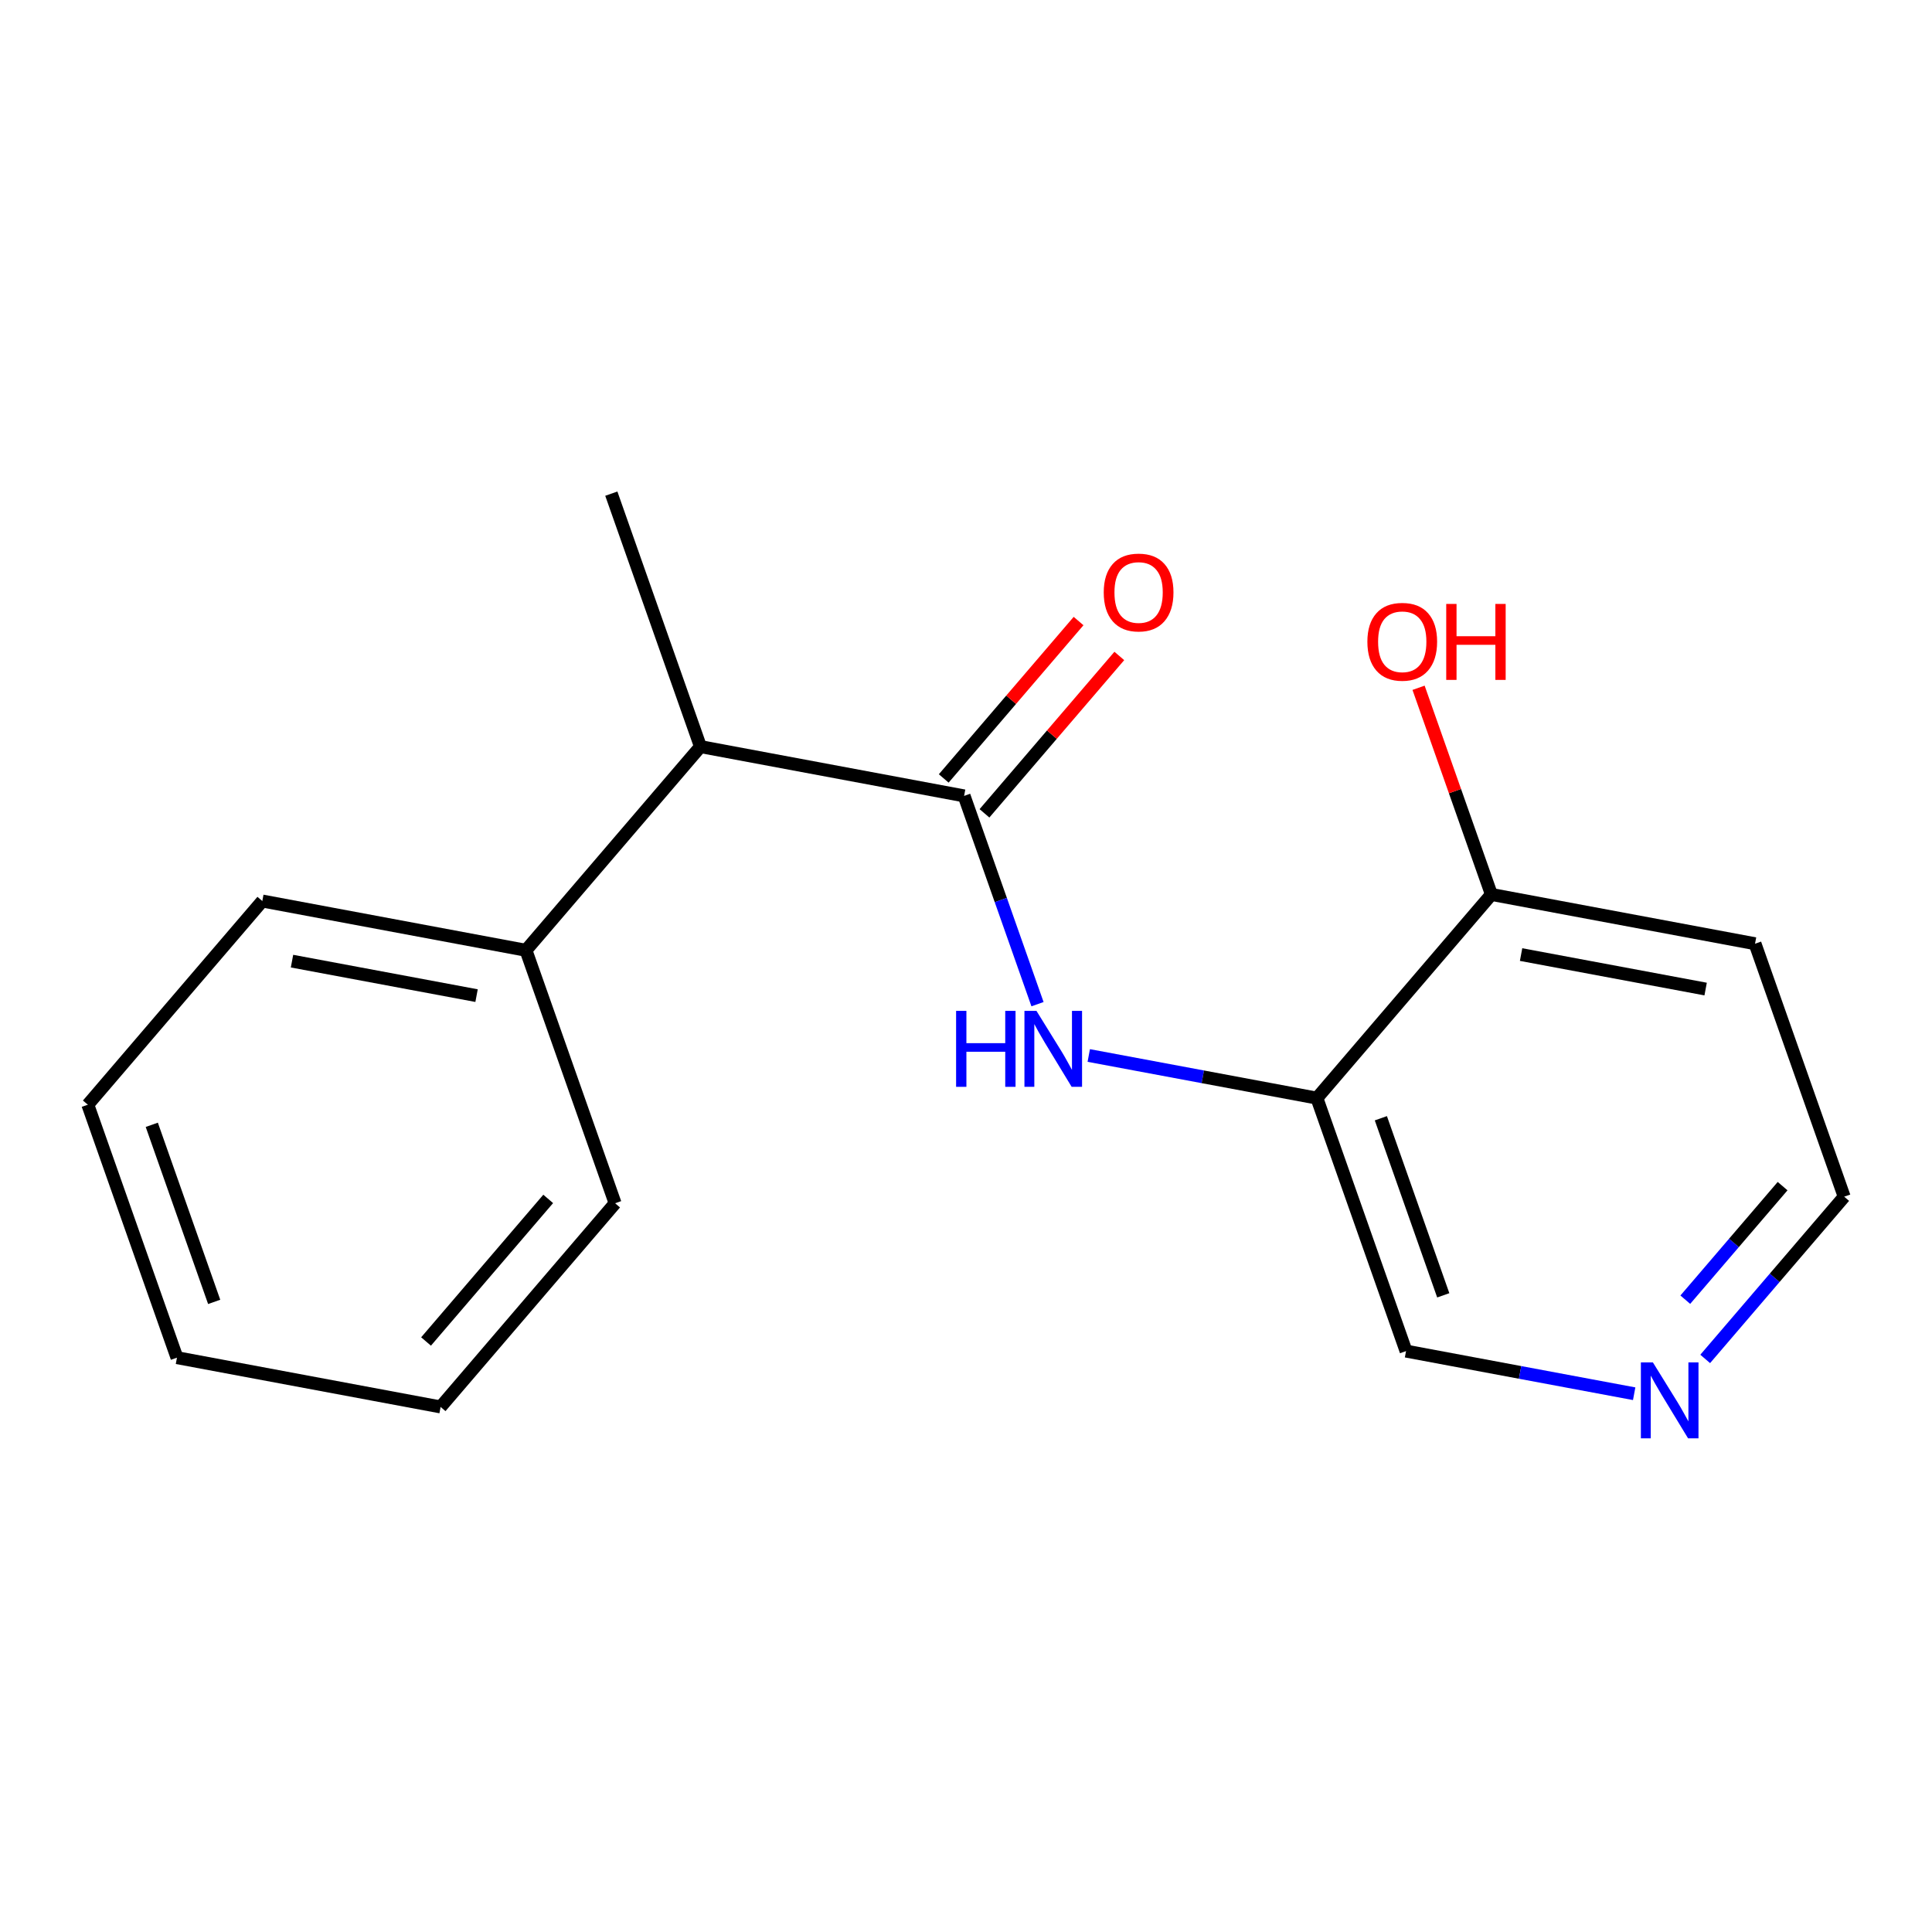 <?xml version='1.0' encoding='iso-8859-1'?>
<svg version='1.1' baseProfile='full'
              xmlns='http://www.w3.org/2000/svg'
                      xmlns:rdkit='http://www.rdkit.org/xml'
                      xmlns:xlink='http://www.w3.org/1999/xlink'
                  xml:space='preserve'
width='300px' height='300px' viewBox='0 0 300 300'>
<!-- END OF HEADER -->
<rect style='opacity:1.0;fill:#FFFFFF;stroke:none' width='300' height='300' x='0' y='0'> </rect>
<rect style='opacity:1.0;fill:#FFFFFF;stroke:none' width='300' height='300' x='0' y='0'> </rect>
<path class='bond-0 atom-0 atom-1' d='M 94.924,76.654 L 108.767,115.934' style='fill:none;fill-rule:evenodd;stroke:#000000;stroke-width:2.0px;stroke-linecap:butt;stroke-linejoin:miter;stroke-opacity:1' />
<path class='bond-1 atom-1 atom-2' d='M 108.767,115.934 L 149.706,123.585' style='fill:none;fill-rule:evenodd;stroke:#000000;stroke-width:2.0px;stroke-linecap:butt;stroke-linejoin:miter;stroke-opacity:1' />
<path class='bond-11 atom-1 atom-12' d='M 108.767,115.934 L 81.671,147.561' style='fill:none;fill-rule:evenodd;stroke:#000000;stroke-width:2.0px;stroke-linecap:butt;stroke-linejoin:miter;stroke-opacity:1' />
<path class='bond-2 atom-2 atom-3' d='M 152.868,126.295 L 163.337,114.075' style='fill:none;fill-rule:evenodd;stroke:#000000;stroke-width:2.0px;stroke-linecap:butt;stroke-linejoin:miter;stroke-opacity:1' />
<path class='bond-2 atom-2 atom-3' d='M 163.337,114.075 L 173.806,101.856' style='fill:none;fill-rule:evenodd;stroke:#FF0000;stroke-width:2.0px;stroke-linecap:butt;stroke-linejoin:miter;stroke-opacity:1' />
<path class='bond-2 atom-2 atom-3' d='M 146.543,120.876 L 157.012,108.656' style='fill:none;fill-rule:evenodd;stroke:#000000;stroke-width:2.0px;stroke-linecap:butt;stroke-linejoin:miter;stroke-opacity:1' />
<path class='bond-2 atom-2 atom-3' d='M 157.012,108.656 L 167.48,96.436' style='fill:none;fill-rule:evenodd;stroke:#FF0000;stroke-width:2.0px;stroke-linecap:butt;stroke-linejoin:miter;stroke-opacity:1' />
<path class='bond-3 atom-2 atom-4' d='M 149.706,123.585 L 155.404,139.756' style='fill:none;fill-rule:evenodd;stroke:#000000;stroke-width:2.0px;stroke-linecap:butt;stroke-linejoin:miter;stroke-opacity:1' />
<path class='bond-3 atom-2 atom-4' d='M 155.404,139.756 L 161.103,155.927' style='fill:none;fill-rule:evenodd;stroke:#0000FF;stroke-width:2.0px;stroke-linecap:butt;stroke-linejoin:miter;stroke-opacity:1' />
<path class='bond-4 atom-4 atom-5' d='M 169.062,163.896 L 186.774,167.207' style='fill:none;fill-rule:evenodd;stroke:#0000FF;stroke-width:2.0px;stroke-linecap:butt;stroke-linejoin:miter;stroke-opacity:1' />
<path class='bond-4 atom-4 atom-5' d='M 186.774,167.207 L 204.487,170.517' style='fill:none;fill-rule:evenodd;stroke:#000000;stroke-width:2.0px;stroke-linecap:butt;stroke-linejoin:miter;stroke-opacity:1' />
<path class='bond-5 atom-5 atom-6' d='M 204.487,170.517 L 218.329,209.797' style='fill:none;fill-rule:evenodd;stroke:#000000;stroke-width:2.0px;stroke-linecap:butt;stroke-linejoin:miter;stroke-opacity:1' />
<path class='bond-5 atom-5 atom-6' d='M 214.419,173.641 L 224.109,201.137' style='fill:none;fill-rule:evenodd;stroke:#000000;stroke-width:2.0px;stroke-linecap:butt;stroke-linejoin:miter;stroke-opacity:1' />
<path class='bond-17 atom-10 atom-5' d='M 231.583,138.889 L 204.487,170.517' style='fill:none;fill-rule:evenodd;stroke:#000000;stroke-width:2.0px;stroke-linecap:butt;stroke-linejoin:miter;stroke-opacity:1' />
<path class='bond-6 atom-6 atom-7' d='M 218.329,209.797 L 236.041,213.108' style='fill:none;fill-rule:evenodd;stroke:#000000;stroke-width:2.0px;stroke-linecap:butt;stroke-linejoin:miter;stroke-opacity:1' />
<path class='bond-6 atom-6 atom-7' d='M 236.041,213.108 L 253.753,216.418' style='fill:none;fill-rule:evenodd;stroke:#0000FF;stroke-width:2.0px;stroke-linecap:butt;stroke-linejoin:miter;stroke-opacity:1' />
<path class='bond-7 atom-7 atom-8' d='M 264.782,211.013 L 275.573,198.417' style='fill:none;fill-rule:evenodd;stroke:#0000FF;stroke-width:2.0px;stroke-linecap:butt;stroke-linejoin:miter;stroke-opacity:1' />
<path class='bond-7 atom-7 atom-8' d='M 275.573,198.417 L 286.364,185.821' style='fill:none;fill-rule:evenodd;stroke:#000000;stroke-width:2.0px;stroke-linecap:butt;stroke-linejoin:miter;stroke-opacity:1' />
<path class='bond-7 atom-7 atom-8' d='M 261.693,201.815 L 269.247,192.998' style='fill:none;fill-rule:evenodd;stroke:#0000FF;stroke-width:2.0px;stroke-linecap:butt;stroke-linejoin:miter;stroke-opacity:1' />
<path class='bond-7 atom-7 atom-8' d='M 269.247,192.998 L 276.801,184.181' style='fill:none;fill-rule:evenodd;stroke:#000000;stroke-width:2.0px;stroke-linecap:butt;stroke-linejoin:miter;stroke-opacity:1' />
<path class='bond-8 atom-8 atom-9' d='M 286.364,185.821 L 272.521,146.541' style='fill:none;fill-rule:evenodd;stroke:#000000;stroke-width:2.0px;stroke-linecap:butt;stroke-linejoin:miter;stroke-opacity:1' />
<path class='bond-9 atom-9 atom-10' d='M 272.521,146.541 L 231.583,138.889' style='fill:none;fill-rule:evenodd;stroke:#000000;stroke-width:2.0px;stroke-linecap:butt;stroke-linejoin:miter;stroke-opacity:1' />
<path class='bond-9 atom-9 atom-10' d='M 264.85,153.581 L 236.193,148.225' style='fill:none;fill-rule:evenodd;stroke:#000000;stroke-width:2.0px;stroke-linecap:butt;stroke-linejoin:miter;stroke-opacity:1' />
<path class='bond-10 atom-10 atom-11' d='M 231.583,138.889 L 225.928,122.844' style='fill:none;fill-rule:evenodd;stroke:#000000;stroke-width:2.0px;stroke-linecap:butt;stroke-linejoin:miter;stroke-opacity:1' />
<path class='bond-10 atom-10 atom-11' d='M 225.928,122.844 L 220.273,106.798' style='fill:none;fill-rule:evenodd;stroke:#FF0000;stroke-width:2.0px;stroke-linecap:butt;stroke-linejoin:miter;stroke-opacity:1' />
<path class='bond-12 atom-12 atom-13' d='M 81.671,147.561 L 40.732,139.909' style='fill:none;fill-rule:evenodd;stroke:#000000;stroke-width:2.0px;stroke-linecap:butt;stroke-linejoin:miter;stroke-opacity:1' />
<path class='bond-12 atom-12 atom-13' d='M 74,154.601 L 45.343,149.245' style='fill:none;fill-rule:evenodd;stroke:#000000;stroke-width:2.0px;stroke-linecap:butt;stroke-linejoin:miter;stroke-opacity:1' />
<path class='bond-18 atom-17 atom-12' d='M 95.513,186.841 L 81.671,147.561' style='fill:none;fill-rule:evenodd;stroke:#000000;stroke-width:2.0px;stroke-linecap:butt;stroke-linejoin:miter;stroke-opacity:1' />
<path class='bond-13 atom-13 atom-14' d='M 40.732,139.909 L 13.636,171.537' style='fill:none;fill-rule:evenodd;stroke:#000000;stroke-width:2.0px;stroke-linecap:butt;stroke-linejoin:miter;stroke-opacity:1' />
<path class='bond-14 atom-14 atom-15' d='M 13.636,171.537 L 27.479,210.817' style='fill:none;fill-rule:evenodd;stroke:#000000;stroke-width:2.0px;stroke-linecap:butt;stroke-linejoin:miter;stroke-opacity:1' />
<path class='bond-14 atom-14 atom-15' d='M 23.569,174.661 L 33.258,202.157' style='fill:none;fill-rule:evenodd;stroke:#000000;stroke-width:2.0px;stroke-linecap:butt;stroke-linejoin:miter;stroke-opacity:1' />
<path class='bond-15 atom-15 atom-16' d='M 27.479,210.817 L 68.417,218.469' style='fill:none;fill-rule:evenodd;stroke:#000000;stroke-width:2.0px;stroke-linecap:butt;stroke-linejoin:miter;stroke-opacity:1' />
<path class='bond-16 atom-16 atom-17' d='M 68.417,218.469 L 95.513,186.841' style='fill:none;fill-rule:evenodd;stroke:#000000;stroke-width:2.0px;stroke-linecap:butt;stroke-linejoin:miter;stroke-opacity:1' />
<path class='bond-16 atom-16 atom-17' d='M 66.156,208.306 L 85.124,186.166' style='fill:none;fill-rule:evenodd;stroke:#000000;stroke-width:2.0px;stroke-linecap:butt;stroke-linejoin:miter;stroke-opacity:1' />
<path  class='atom-3' d='M 171.387 91.991
Q 171.387 89.159, 172.787 87.576
Q 174.186 85.994, 176.802 85.994
Q 179.417 85.994, 180.816 87.576
Q 182.216 89.159, 182.216 91.991
Q 182.216 94.856, 180.8 96.489
Q 179.384 98.105, 176.802 98.105
Q 174.203 98.105, 172.787 96.489
Q 171.387 94.873, 171.387 91.991
M 176.802 96.772
Q 178.601 96.772, 179.567 95.573
Q 180.55 94.356, 180.55 91.991
Q 180.55 89.675, 179.567 88.509
Q 178.601 87.326, 176.802 87.326
Q 175.002 87.326, 174.02 88.493
Q 173.053 89.659, 173.053 91.991
Q 173.053 94.373, 174.02 95.573
Q 175.002 96.772, 176.802 96.772
' fill='#FF0000'/>
<path  class='atom-4' d='M 148.463 156.968
L 150.063 156.968
L 150.063 161.982
L 156.093 161.982
L 156.093 156.968
L 157.692 156.968
L 157.692 168.763
L 156.093 168.763
L 156.093 163.315
L 150.063 163.315
L 150.063 168.763
L 148.463 168.763
L 148.463 156.968
' fill='#0000FF'/>
<path  class='atom-4' d='M 160.941 156.968
L 164.806 163.215
Q 165.189 163.831, 165.805 164.948
Q 166.422 166.064, 166.455 166.13
L 166.455 156.968
L 168.021 156.968
L 168.021 168.763
L 166.405 168.763
L 162.257 161.932
Q 161.774 161.133, 161.257 160.216
Q 160.758 159.3, 160.608 159.017
L 160.608 168.763
L 159.075 168.763
L 159.075 156.968
L 160.941 156.968
' fill='#0000FF'/>
<path  class='atom-7' d='M 256.66 211.552
L 260.525 217.799
Q 260.908 218.415, 261.525 219.531
Q 262.141 220.648, 262.175 220.714
L 262.175 211.552
L 263.741 211.552
L 263.741 223.346
L 262.125 223.346
L 257.977 216.516
Q 257.493 215.716, 256.977 214.8
Q 256.477 213.884, 256.327 213.601
L 256.327 223.346
L 254.795 223.346
L 254.795 211.552
L 256.66 211.552
' fill='#0000FF'/>
<path  class='atom-11' d='M 212.326 99.643
Q 212.326 96.811, 213.725 95.228
Q 215.125 93.646, 217.74 93.646
Q 220.356 93.646, 221.755 95.228
Q 223.154 96.811, 223.154 99.643
Q 223.154 102.508, 221.738 104.141
Q 220.322 105.757, 217.74 105.757
Q 215.141 105.757, 213.725 104.141
Q 212.326 102.525, 212.326 99.643
M 217.74 104.424
Q 219.539 104.424, 220.506 103.225
Q 221.488 102.009, 221.488 99.643
Q 221.488 97.327, 220.506 96.161
Q 219.539 94.978, 217.74 94.978
Q 215.941 94.978, 214.958 96.144
Q 213.992 97.311, 213.992 99.643
Q 213.992 102.025, 214.958 103.225
Q 215.941 104.424, 217.74 104.424
' fill='#FF0000'/>
<path  class='atom-11' d='M 224.57 93.779
L 226.17 93.779
L 226.17 98.793
L 232.2 98.793
L 232.2 93.779
L 233.799 93.779
L 233.799 105.574
L 232.2 105.574
L 232.2 100.126
L 226.17 100.126
L 226.17 105.574
L 224.57 105.574
L 224.57 93.779
' fill='#FF0000'/>
</svg>

